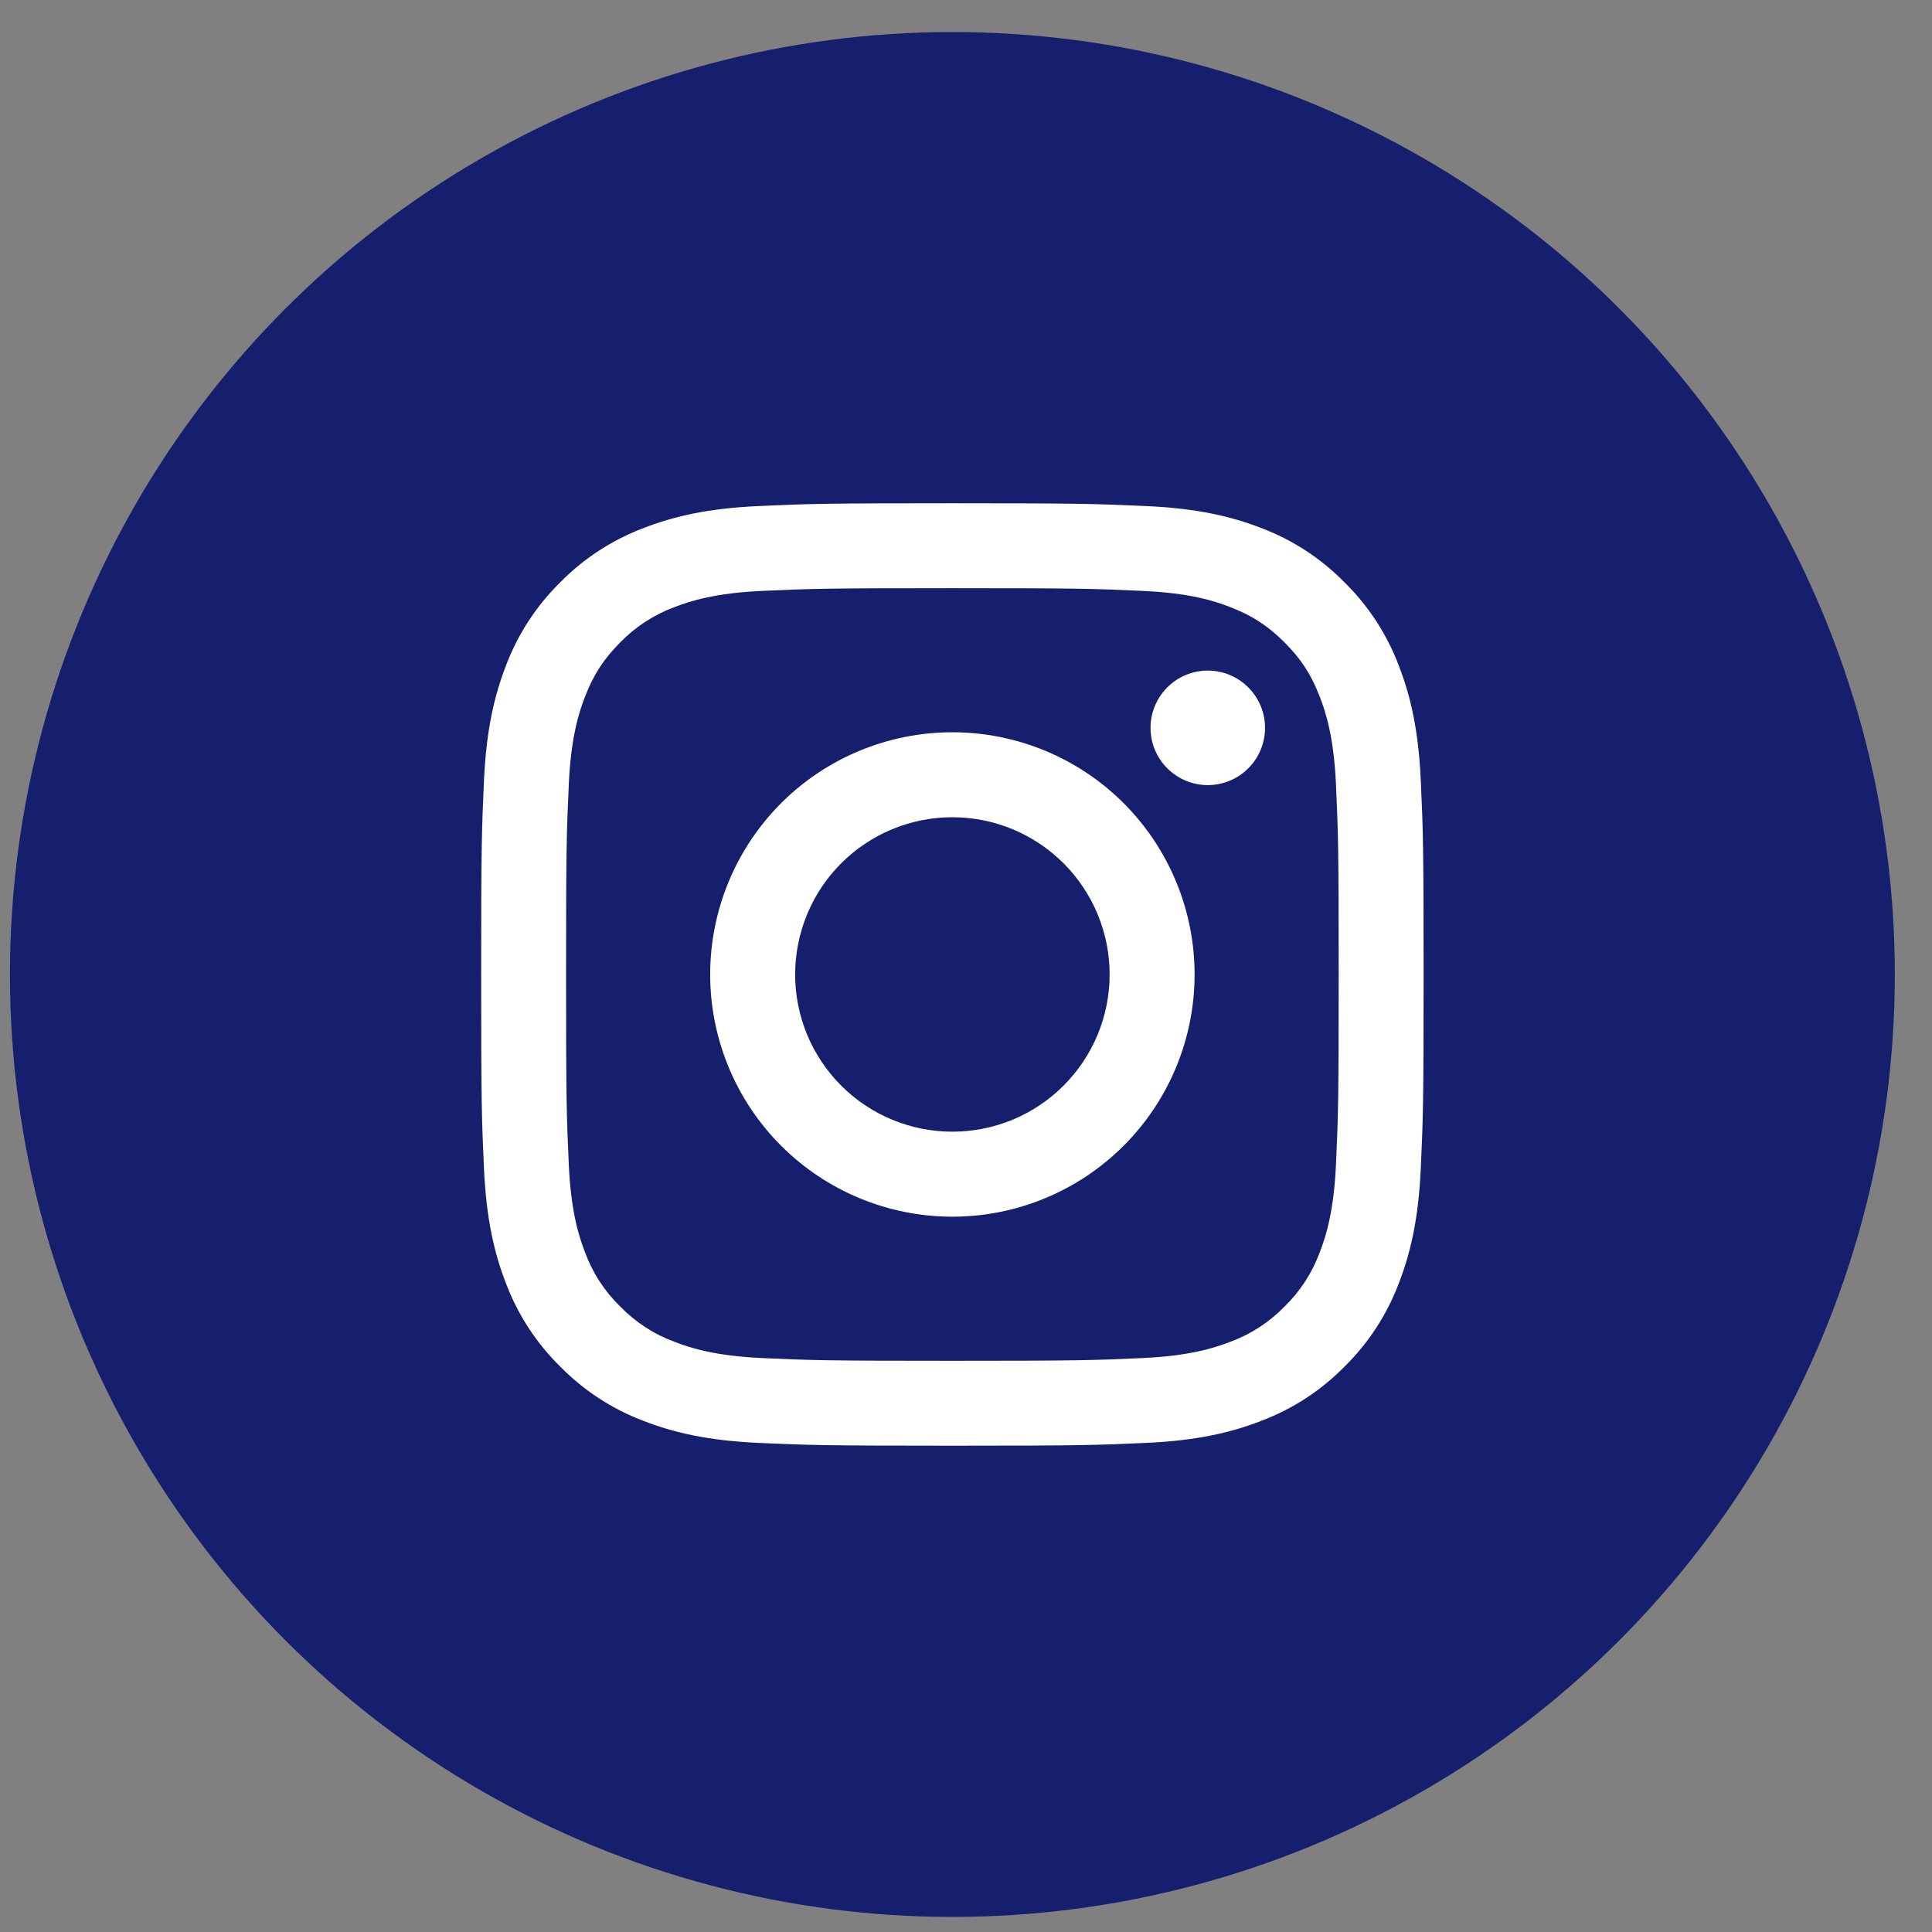 <svg width="41" height="41" viewBox="0 0 41 41" fill="none" xmlns="http://www.w3.org/2000/svg">
<rect x="0" y="0" width="41" height="41" fill="#808080" stroke="none"/>
<circle cx="20.211" cy="20.68" r="20" fill="#151F6D"/>
<path fill-rule="evenodd" clip-rule="evenodd" d="M20.211 10.68C17.495 10.68 17.155 10.691 16.088 10.74C15.024 10.788 14.296 10.958 13.66 11.205C12.994 11.456 12.389 11.849 11.889 12.358C11.38 12.858 10.987 13.462 10.736 14.129C10.49 14.765 10.32 15.493 10.271 16.558C10.223 17.624 10.211 17.963 10.211 20.68C10.211 23.396 10.222 23.736 10.271 24.802C10.32 25.867 10.489 26.594 10.736 27.23C10.987 27.897 11.38 28.502 11.89 29.002C12.389 29.51 12.993 29.904 13.66 30.155C14.296 30.402 15.024 30.571 16.088 30.62C17.155 30.668 17.495 30.68 20.211 30.68C22.927 30.68 23.267 30.668 24.334 30.62C25.398 30.571 26.126 30.402 26.762 30.154C27.428 29.904 28.033 29.51 28.533 29.001C29.041 28.502 29.435 27.897 29.686 27.23C29.933 26.594 30.102 25.867 30.151 24.802C30.2 23.736 30.211 23.396 30.211 20.68C30.211 17.964 30.2 17.624 30.151 16.557C30.102 15.492 29.933 14.765 29.686 14.129C29.434 13.462 29.041 12.857 28.532 12.358C28.033 11.849 27.429 11.456 26.762 11.204C26.126 10.958 25.398 10.788 24.333 10.74C23.267 10.692 22.928 10.68 20.211 10.68ZM20.211 12.482C22.881 12.482 23.198 12.492 24.252 12.54C25.227 12.584 25.756 12.746 26.109 12.884C26.576 13.065 26.909 13.282 27.259 13.632C27.609 13.982 27.826 14.315 28.006 14.782C28.144 15.134 28.306 15.664 28.351 16.638C28.399 17.693 28.409 18.01 28.409 20.68C28.409 23.35 28.399 23.666 28.351 24.721C28.306 25.696 28.144 26.225 28.006 26.578C27.846 27.012 27.591 27.405 27.259 27.728C26.936 28.06 26.543 28.315 26.109 28.475C25.756 28.612 25.227 28.775 24.252 28.82C23.198 28.868 22.882 28.878 20.211 28.878C17.54 28.878 17.224 28.868 16.17 28.82C15.195 28.775 14.666 28.613 14.313 28.475C13.879 28.315 13.486 28.06 13.163 27.728C12.831 27.405 12.576 27.012 12.416 26.578C12.278 26.225 12.116 25.696 12.071 24.721C12.023 23.666 12.013 23.35 12.013 20.68C12.013 18.01 12.023 17.693 12.071 16.638C12.116 15.664 12.278 15.134 12.416 14.782C12.596 14.315 12.814 13.982 13.163 13.632C13.486 13.3 13.879 13.044 14.313 12.884C14.666 12.747 15.195 12.584 16.17 12.54C17.224 12.492 17.541 12.482 20.211 12.482Z" fill="white"/>
<path fill-rule="evenodd" clip-rule="evenodd" d="M20.211 24.016C19.773 24.016 19.339 23.93 18.934 23.762C18.529 23.595 18.161 23.349 17.852 23.039C17.542 22.729 17.296 22.361 17.128 21.957C16.961 21.552 16.874 21.118 16.874 20.68C16.874 20.241 16.961 19.808 17.128 19.403C17.296 18.998 17.542 18.63 17.852 18.32C18.161 18.011 18.529 17.765 18.934 17.597C19.339 17.429 19.773 17.343 20.211 17.343C21.096 17.343 21.945 17.695 22.57 18.32C23.196 18.946 23.548 19.795 23.548 20.68C23.548 21.565 23.196 22.413 22.57 23.039C21.945 23.665 21.096 24.016 20.211 24.016ZM20.211 15.54C18.848 15.54 17.54 16.081 16.576 17.045C15.613 18.009 15.071 19.317 15.071 20.68C15.071 22.043 15.613 23.35 16.576 24.314C17.54 25.278 18.848 25.82 20.211 25.82C21.574 25.82 22.882 25.278 23.846 24.314C24.809 23.35 25.351 22.043 25.351 20.68C25.351 19.317 24.809 18.009 23.846 17.045C22.882 16.081 21.574 15.54 20.211 15.54ZM26.846 15.446C26.846 15.769 26.718 16.078 26.49 16.305C26.263 16.533 25.953 16.661 25.631 16.661C25.309 16.661 25 16.533 24.772 16.305C24.544 16.078 24.416 15.769 24.416 15.446C24.416 15.124 24.544 14.815 24.772 14.587C25 14.359 25.309 14.231 25.631 14.231C25.953 14.231 26.263 14.359 26.49 14.587C26.718 14.815 26.846 15.124 26.846 15.446Z" fill="white"/>
</svg>
